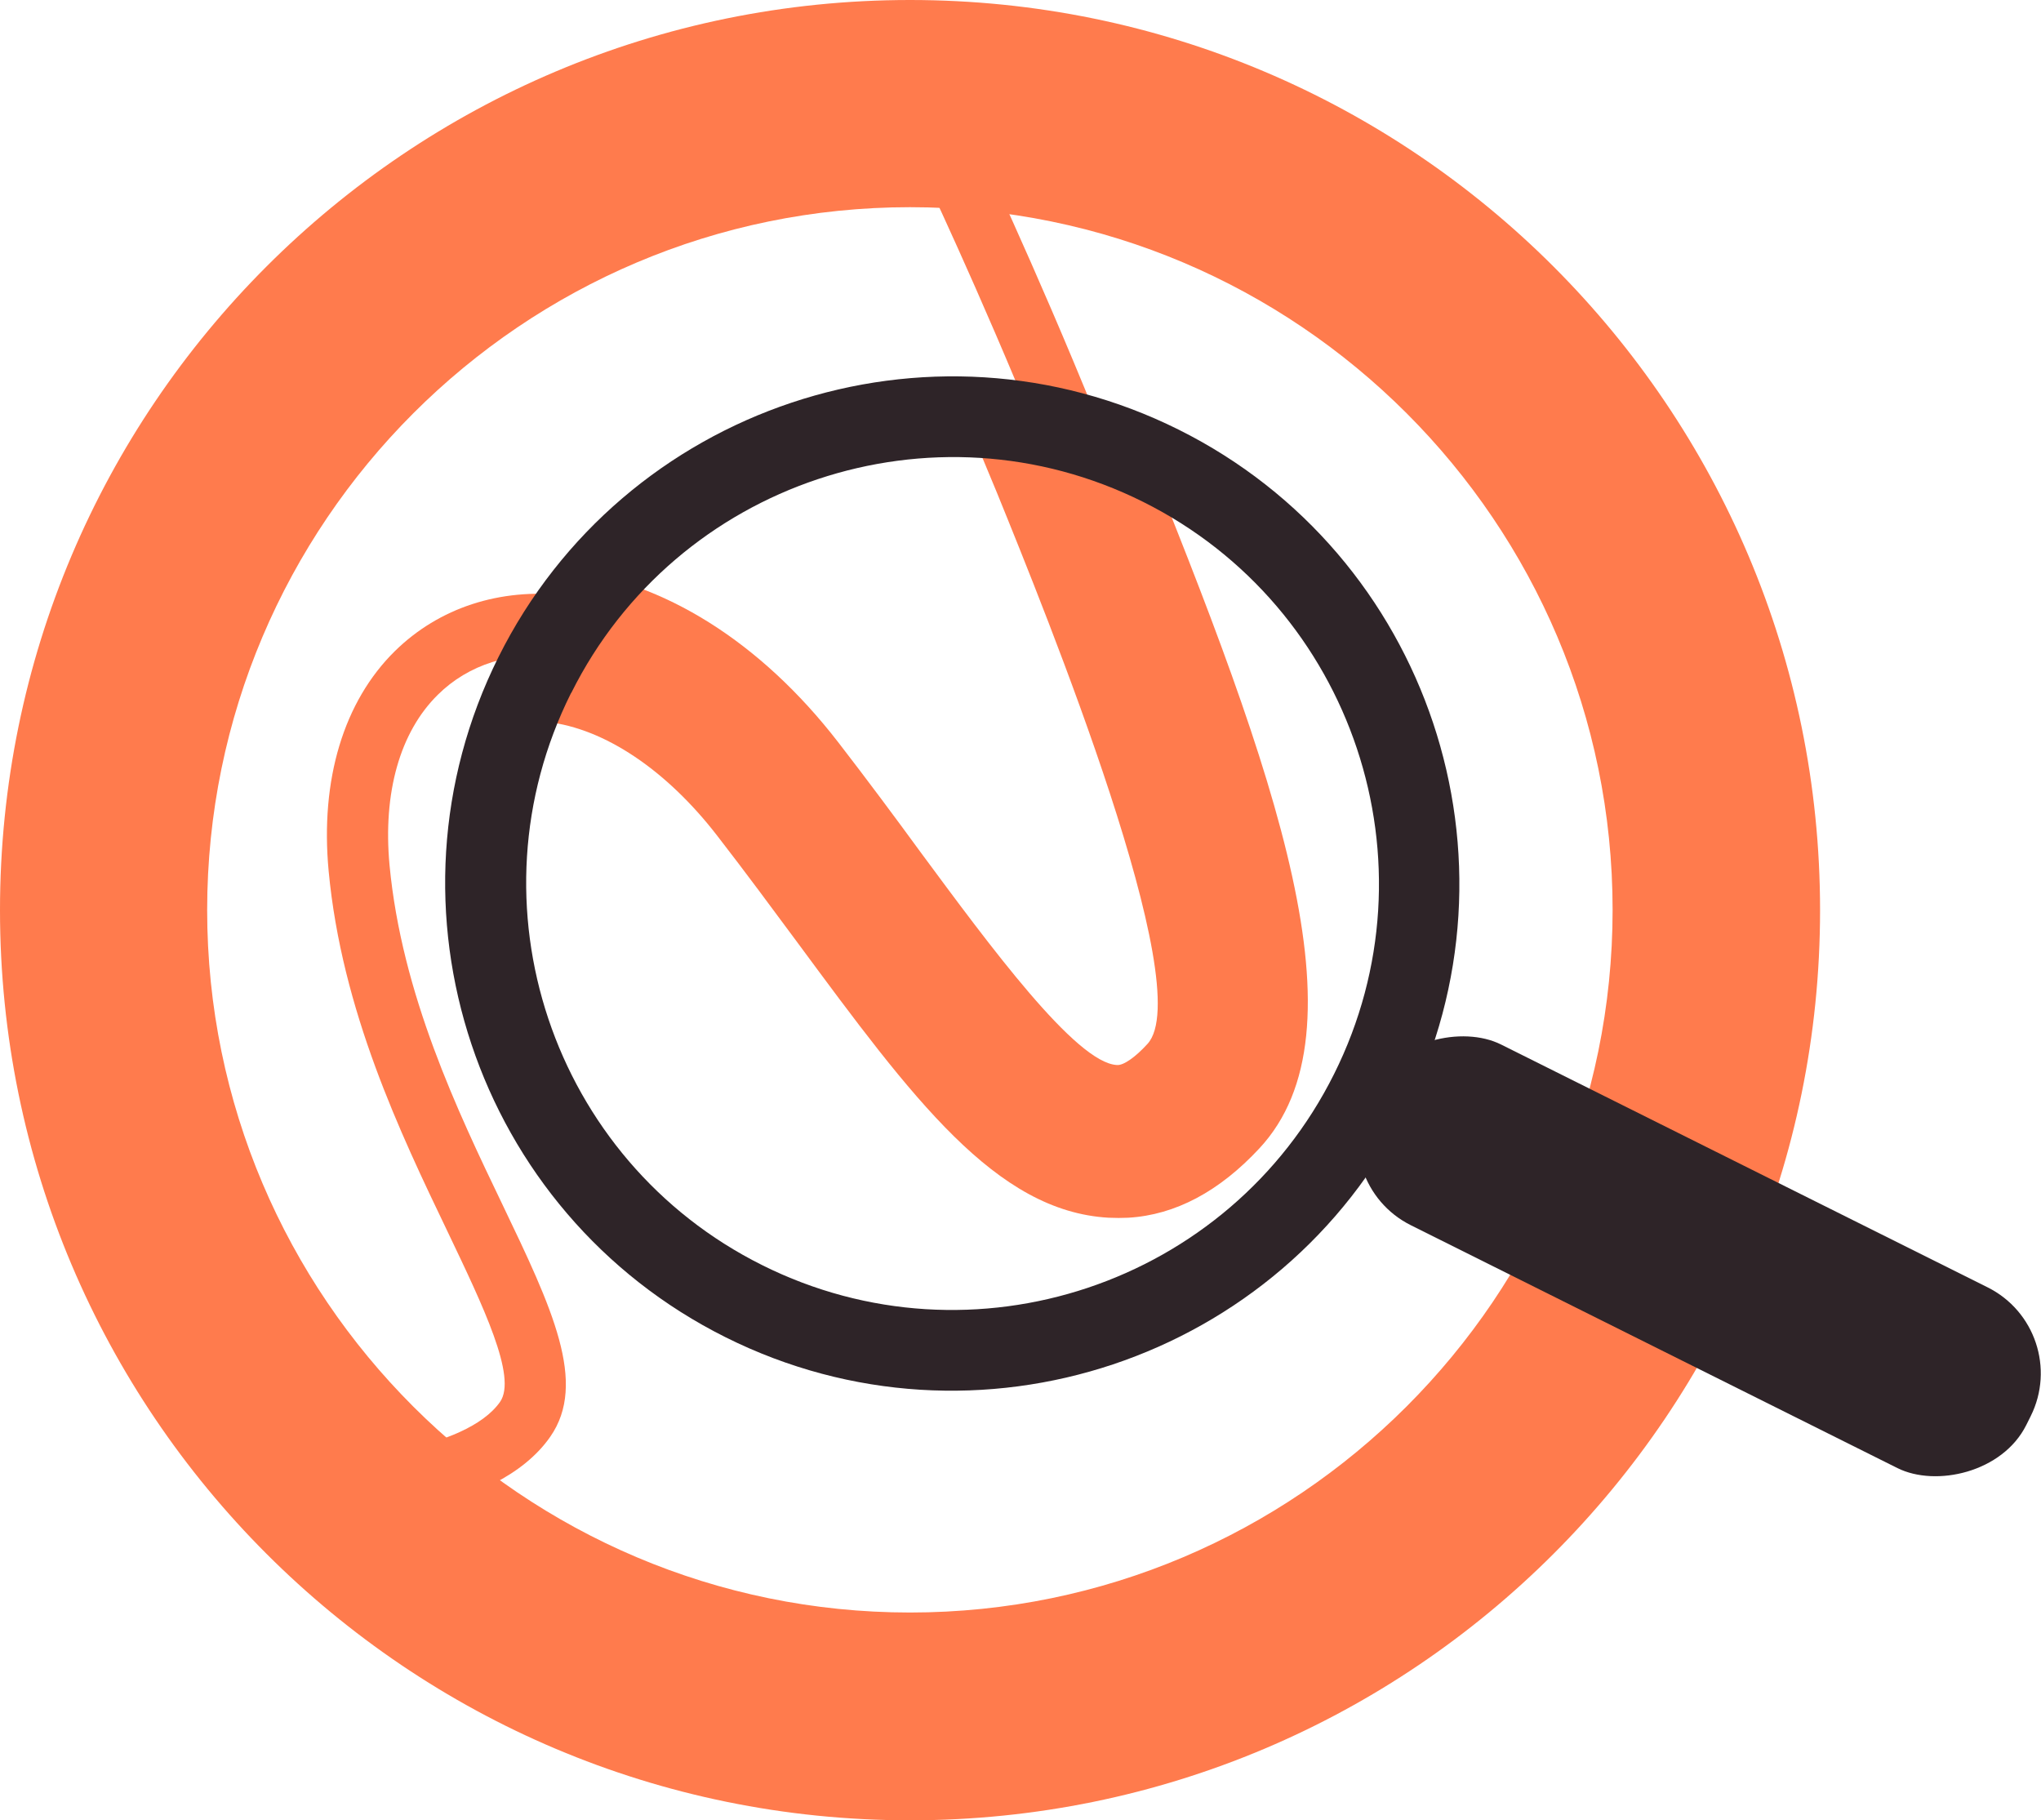 <?xml version="1.0" encoding="UTF-8"?> <svg xmlns="http://www.w3.org/2000/svg" id="_Слой_2" data-name="Слой 2" viewBox="0 0 66.7 59.47"><defs><style> .cls-1 { fill: #ff7b4d; } .cls-1, .cls-2 { stroke-width: 0px; } .cls-2 { fill: #2e2428; } </style></defs><g id="Layer_1" data-name="Layer 1"><g><path class="cls-1" d="M29.74,6.77c12.66,0,22.96,10.3,22.96,22.96s-10.3,22.96-22.96,22.96S6.77,42.4,6.77,29.74,17.07,6.77,29.74,6.77M29.74,0C13.31,0,0,13.31,0,29.74s13.31,29.74,29.74,29.74,29.74-13.31,29.74-29.74S46.16,0,29.74,0h0Z"></path><path class="cls-1" d="M33.99,14.39c-2.01-4.96-3.88-8.87-3.9-8.91l1.8-.86s1.91,4,3.94,9.01l-1.85.75Z"></path><path class="cls-1" d="M36.89,39.79c-.22.01-.44.01-.66,0-3.69-.21-6.4-3.89-10.16-8.98-.83-1.12-1.7-2.3-2.63-3.5-1.66-2.15-3.69-3.51-5.56-3.72l.55-4.97c3.25.36,6.43,2.36,8.96,5.63.95,1.23,1.85,2.44,2.69,3.59,2.27,3.07,5.08,6.89,6.42,6.96.21.02.6-.25,1-.69,1.66-1.81-3.29-14-4.92-18.01l-.84-2.02,5.28-.34.19.48c4.56,11.22,7.51,19.47,3.95,23.3-1.31,1.41-2.75,2.18-4.29,2.27Z"></path><path class="cls-1" d="M9.36,49.77c-.3,0-.51,0-.61-.01l.08-2c2.31.08,6.4-.37,7.51-1.95.57-.81-.55-3.13-1.72-5.58-1.54-3.21-3.45-7.2-3.88-11.77-.28-2.98.49-5.54,2.17-7.19,1.44-1.41,3.42-2.06,5.58-1.82l-.22,1.99c-1.55-.17-2.96.27-3.96,1.26-1.24,1.22-1.8,3.2-1.58,5.57.4,4.22,2.22,8.03,3.69,11.09,1.62,3.38,2.79,5.83,1.56,7.59-1.79,2.57-6.79,2.82-8.61,2.82Z"></path><g><path class="cls-2" d="M45.95,36.27c-4.08,8.18-14.05,11.51-22.23,7.43-8.18-4.08-11.51-14.05-7.43-22.23,4.08-8.18,14.05-11.51,22.23-7.43,8.18,4.08,11.51,14.05,7.43,22.23ZM18.66,22.65c-3.43,6.87-.63,15.26,6.25,18.69,6.87,3.43,15.26.63,18.69-6.25,3.43-6.87.63-15.26-6.24-18.69-6.87-3.43-15.26-.63-18.69,6.24Z"></path><rect class="cls-2" x="52.23" y="29.02" width="6.6" height="24.05" rx="3.14" ry="3.14" transform="translate(-5.99 72.41) rotate(-63.48)"></rect></g></g></g></svg> 